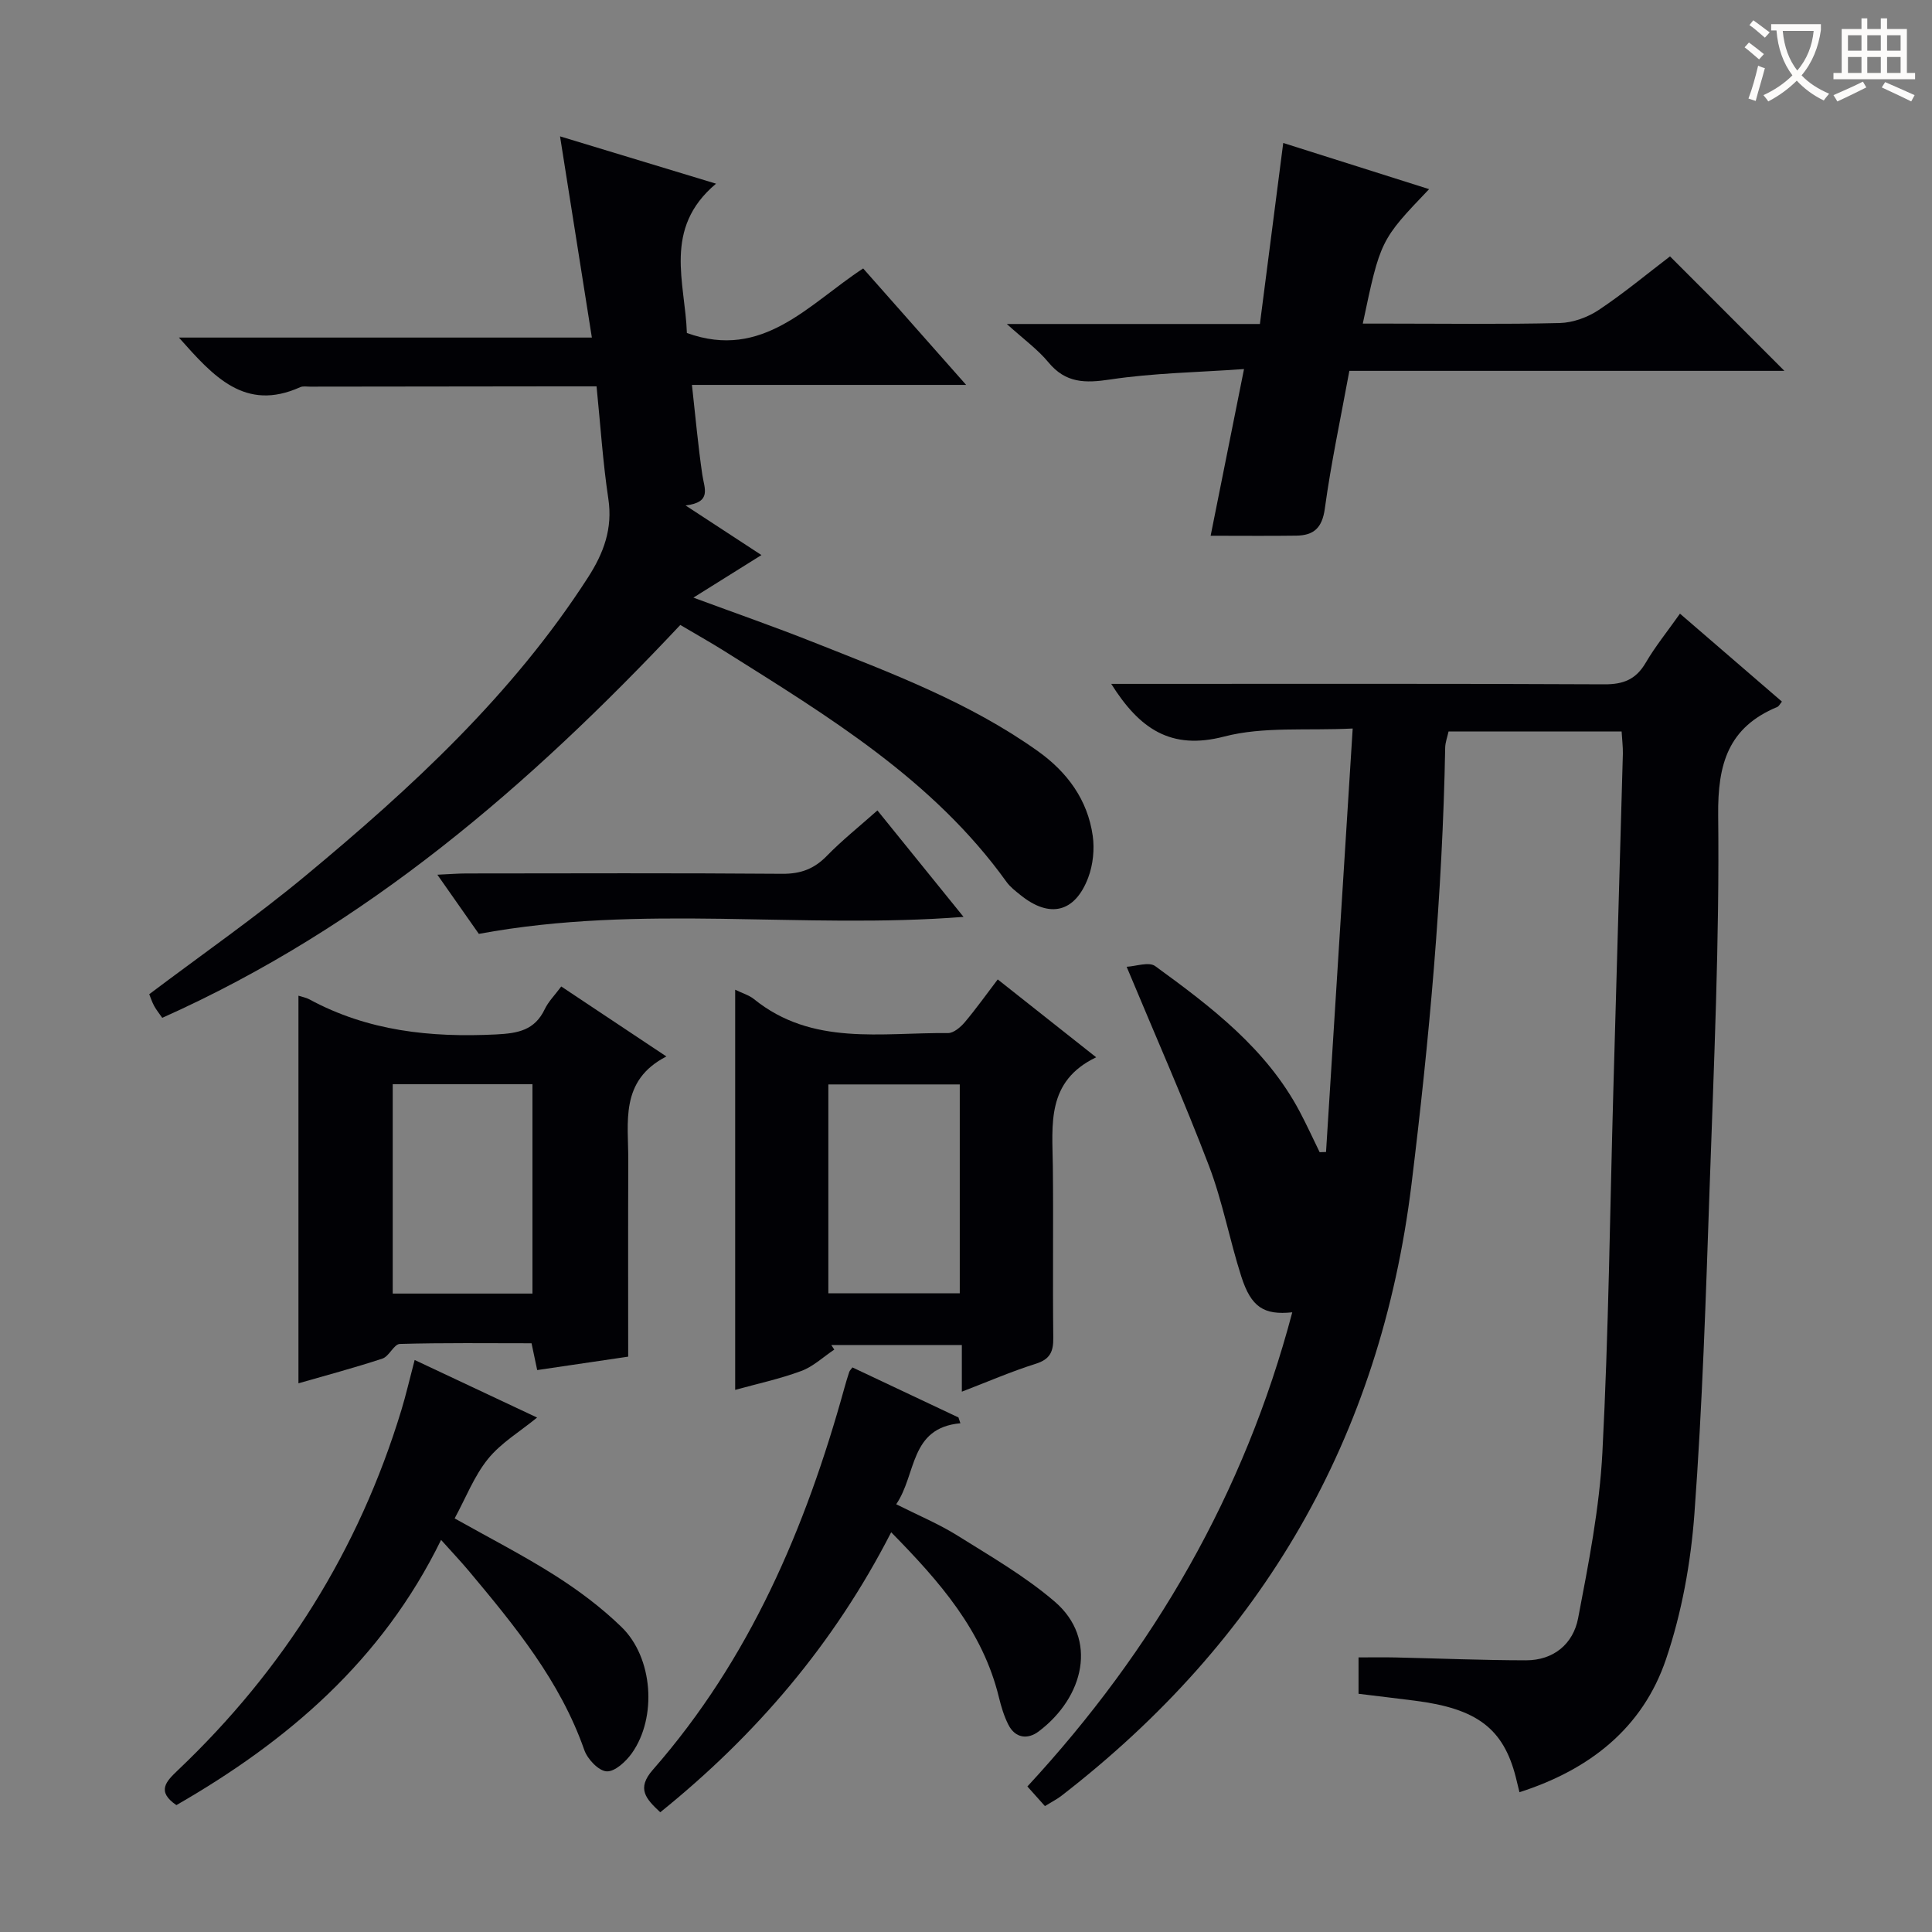 <svg enable-background="new 0 0 400 400" viewBox="0 0 400 400" xmlns="http://www.w3.org/2000/svg"><rect x="0" y="0" width="400" height="400" fill="#808080" stroke="none"/><g fill="#010105"><path d="m335.74 151.44c-12.05 0-23.81 0-35.83 0-.25 1.15-.68 2.25-.7 3.36-.55 30.28-3.29 60.37-6.98 90.43-6.45 52.53-30.88 94.41-72.51 126.6-.91.7-1.96 1.22-3.38 2.1-1.1-1.24-2.19-2.45-3.63-4.06 26.17-28.29 44.94-60.68 54.84-98.17-5.88.61-8.51-1.05-10.55-7.41-2.43-7.57-3.87-15.49-6.69-22.9-5.14-13.48-10.99-26.69-17.05-41.23 1.88-.09 4.6-1.09 5.91-.14 11.58 8.43 23.04 17.1 29.95 30.18 1.45 2.74 2.74 5.57 4.1 8.35.44-.01.88-.03 1.32-.04 1.82-28.86 3.63-57.72 5.52-87.68-9.57.48-18.48-.45-26.59 1.66-11.08 2.89-17.56-1.61-23.4-10.9h5.66c32.16 0 64.31-.07 96.47.09 3.95.02 6.52-1.04 8.53-4.47 1.99-3.4 4.5-6.49 7.09-10.16 7.22 6.23 14.11 12.17 21.11 18.21-.39.46-.61.96-.97 1.11-10.12 4.22-12.35 11.75-12.23 22.43.29 25.77-.89 51.56-1.78 77.34-.77 22.44-1.49 44.89-3.14 67.27-.75 10.15-2.62 20.5-5.88 30.11-4.82 14.24-15.8 22.88-30.34 27.54-.3-1.25-.52-2.18-.76-3.11-2.57-10.07-8.02-14.21-20.89-15.84-3.78-.48-7.56-.93-11.67-1.43 0-2.36 0-4.77 0-7.53 2.56 0 5.15-.05 7.73.01 8.98.2 17.95.58 26.93.59 5.74.01 9.78-3.41 10.8-8.7 2.17-11.36 4.43-22.83 5.03-34.34 1.29-24.92 1.56-49.89 2.26-74.84.65-23.28 1.33-46.57 1.98-69.85.02-1.43-.16-2.89-.26-4.58z"/><path d="m37.04 69.89h85.5c-2.22-14.06-4.38-27.67-6.59-41.66 10.07 3.05 20.54 6.23 32.3 9.8-11.09 9.29-6.37 20.53-6.04 30.91 15.76 5.72 25.24-6.01 36.5-13.36 7.05 7.98 13.86 15.68 21.32 24.11-19.16 0-37.5 0-56.77 0 .74 6.64 1.27 12.65 2.15 18.62.41 2.81 2.02 5.69-3.47 6.34 5.77 3.78 10.45 6.83 15.71 10.27-4.76 2.98-9.07 5.67-14.09 8.81 8.76 3.24 16.86 6.06 24.84 9.23 16.06 6.37 32.29 12.43 46.51 22.58 6.05 4.32 10.28 10.05 11.33 17.52.39 2.79.06 5.99-.93 8.62-2.74 7.28-7.99 8.5-14.02 3.64-1.03-.83-2.14-1.67-2.9-2.73-15.17-21.13-36.88-34.25-58.3-47.72-2.94-1.85-5.97-3.54-9.24-5.48-31.18 33.19-65.1 62.52-107.26 81.34-.62-.9-1.23-1.64-1.68-2.47-.46-.85-.75-1.78-1.01-2.42 10.96-8.26 22.03-15.96 32.37-24.54 21.94-18.21 42.85-37.48 58.47-61.75 3.24-5.03 5.14-10.1 4.21-16.28-1.13-7.52-1.62-15.13-2.44-23.28-2.92 0-5.71 0-8.49 0-16.96.02-33.92.03-50.88.06-.67 0-1.42-.14-1.98.11-11.47 5.16-18-2.26-25.12-10.27z"/><path d="m152.21 204.91c1.54.75 2.87 1.13 3.86 1.92 12.09 9.8 26.42 6.91 40.19 7.06 1.17.01 2.6-1.21 3.47-2.23 2.35-2.78 4.46-5.76 6.84-8.88 6.66 5.26 13.15 10.4 20.38 16.12-10.37 4.97-9.07 13.93-8.97 22.59.13 11.82-.05 23.65.09 35.47.04 2.89-.67 4.47-3.64 5.4-5.03 1.58-9.89 3.7-15.29 5.77 0-3.42 0-6.35 0-9.66-9.23 0-18.13 0-27.03 0 .21.32.41.63.62.95-2.27 1.51-4.35 3.51-6.84 4.43-4.49 1.66-9.21 2.67-13.68 3.91 0-27.57 0-54.93 0-82.85zm46.5 62.86c0-14.81 0-29.04 0-43.25-9.29 0-18.29 0-27.21 0v43.25z"/><path d="m61.79 206.15c.72.24 1.56.38 2.27.76 12.1 6.56 25.08 7.93 38.62 7.26 4.58-.23 8.01-.85 10.11-5.24.76-1.59 2.1-2.92 3.41-4.69 7.18 4.78 14.03 9.34 21.77 14.49-9.73 5-7.85 13.63-7.89 21.63-.06 13.31-.02 26.63-.02 40.52-6.21.92-12.36 1.82-18.84 2.78-.4-1.9-.73-3.44-1.17-5.55-9.07 0-18.18-.12-27.27.14-1.22.04-2.2 2.56-3.6 3.03-5.79 1.91-11.7 3.48-17.39 5.12 0-26.94 0-53.47 0-80.25zm48.45 61.67c0-14.58 0-28.98 0-43.35-9.92 0-19.47 0-28.93 0v43.35z"/><path d="m208.45 67.08h52.4c1.6-12.45 3.18-24.7 4.83-37.48 9.96 3.15 20.01 6.33 30.2 9.56-10.08 10.55-10.08 10.55-13.73 27.84h5.29c11.83 0 23.66.17 35.49-.12 2.74-.07 5.78-1.18 8.08-2.71 5.23-3.49 10.09-7.54 14.75-11.09 8.02 8.03 15.74 15.76 23.68 23.7-29.84 0-59.72 0-90.07 0-1.78 9.73-3.79 19.08-5.08 28.53-.55 4.02-2.31 5.54-5.91 5.59-5.63.08-11.25.02-17.73.02 2.14-10.69 4.42-22.08 6.91-34.51-9.59.68-18.74.81-27.71 2.16-5.2.78-9.21.77-12.78-3.55-2.2-2.67-5.1-4.75-8.62-7.94z"/><path d="m91.32 318.82c-12.24 25.03-31.83 41.7-54.8 54.91-4.17-2.84-2.12-4.91.26-7.18 21.93-20.82 37.5-45.6 46.31-74.57.96-3.15 1.69-6.36 2.76-10.41 8.67 4.08 17.09 8.04 25.35 11.92-3.55 2.91-7.48 5.24-10.17 8.57-2.87 3.55-4.58 8.04-6.9 12.31 7.06 3.97 14.13 7.59 20.81 11.83 4.88 3.1 9.6 6.64 13.74 10.66 6.53 6.33 7.39 18.7 2.15 26.11-1.23 1.73-3.53 3.87-5.23 3.77-1.66-.09-3.96-2.52-4.62-4.4-5.01-14.32-14.41-25.73-23.92-37.1-1.7-2.02-3.53-3.95-5.74-6.42z"/><path d="m198.84 294.67c-10.56.96-9.05 10.57-13.29 16.77 4.54 2.29 8.83 4.07 12.71 6.5 6.87 4.3 13.99 8.41 20.11 13.66 9.03 7.75 6.05 19.82-3.33 26.88-2.27 1.71-4.86 1.42-6.29-1.44-.88-1.75-1.46-3.68-1.93-5.6-3.36-13.86-12.29-24-22.31-34.2-11.86 23.16-28.05 42.04-47.81 57.97-2.94-2.75-4.98-4.87-1.54-8.79 20.06-22.88 31.65-50.09 39.66-79.05.31-1.12.64-2.23 1.01-3.33.1-.29.37-.53.66-.93 7.3 3.45 14.63 6.9 21.95 10.36.14.4.27.8.4 1.2z"/><path d="m181.66 167.79c5.97 7.37 11.68 14.43 17.83 22.04-33.47 2.63-66.57-2.75-100.35 3.52-2.12-3.03-5.12-7.3-8.59-12.25 2.51-.11 4.25-.26 5.99-.26 21.81-.02 43.62-.1 65.43.07 3.81.03 6.61-1.02 9.24-3.73 3.13-3.21 6.66-6.02 10.45-9.39z"/></g><path d="m362.1 8.8c1.1.8 2.1 1.6 3.1 2.4l-1 1.1c-1.3-1.1-2.3-2-3-2.5zm1.9 4.8c.5.2.9.4 1.4.5-.6 2.3-1.3 4.5-1.9 6.8l-1.5-.5c.8-2.1 1.4-4.3 2-6.8zm-1-9.4c1.3.9 2.4 1.8 3.4 2.5l-1 1.1c-1.4-1.2-2.4-2.1-3.2-2.6zm3.7 2.2v-1.4h10.3v1.2c-.5 3.6-1.8 6.8-4 9.4 1.5 1.6 3.4 2.8 5.7 3.8-.3.4-.7.8-1.1 1.4-2.3-1.1-4.1-2.5-5.6-4.1-1.6 1.6-3.6 3.1-5.9 4.3-.3-.5-.7-.9-1-1.3 2.4-1.1 4.4-2.5 6-4.1-1.9-2.5-3-5.6-3.3-9.3h-1.1zm8.8 0h-6.4c.3 3.3 1.3 6 3 8.2 2-2.3 3.1-5.1 3.4-8.2z" fill="#fcfbfa"/><path d="m385.3 3.8h1.3v2.2h2.8v-2.2h1.3v2.2h4.1v9.1h1.7v1.3h-16.9v-1.3h1.7v-9.1h4.1v-2.2zm.4 13.1.7 1.2c-1.8.9-3.8 1.9-6 2.9-.2-.4-.5-.8-.8-1.3 2.3-1 4.3-1.9 6.1-2.8zm-3.1-6.4h2.8v-3.2h-2.8zm0 4.6h2.8v-3.3h-2.8zm4-4.6h2.8v-3.2h-2.8zm0 4.6h2.8v-3.3h-2.8zm3.7 1.9c2.1.9 4.1 1.8 6.1 2.7l-.7 1.3c-2.2-1.1-4.2-2-6.1-2.9zm3.2-9.7h-2.8v3.2h2.8zm-2.8 7.8h2.8v-3.3h-2.8z" fill="#fcfbfa"/></svg>